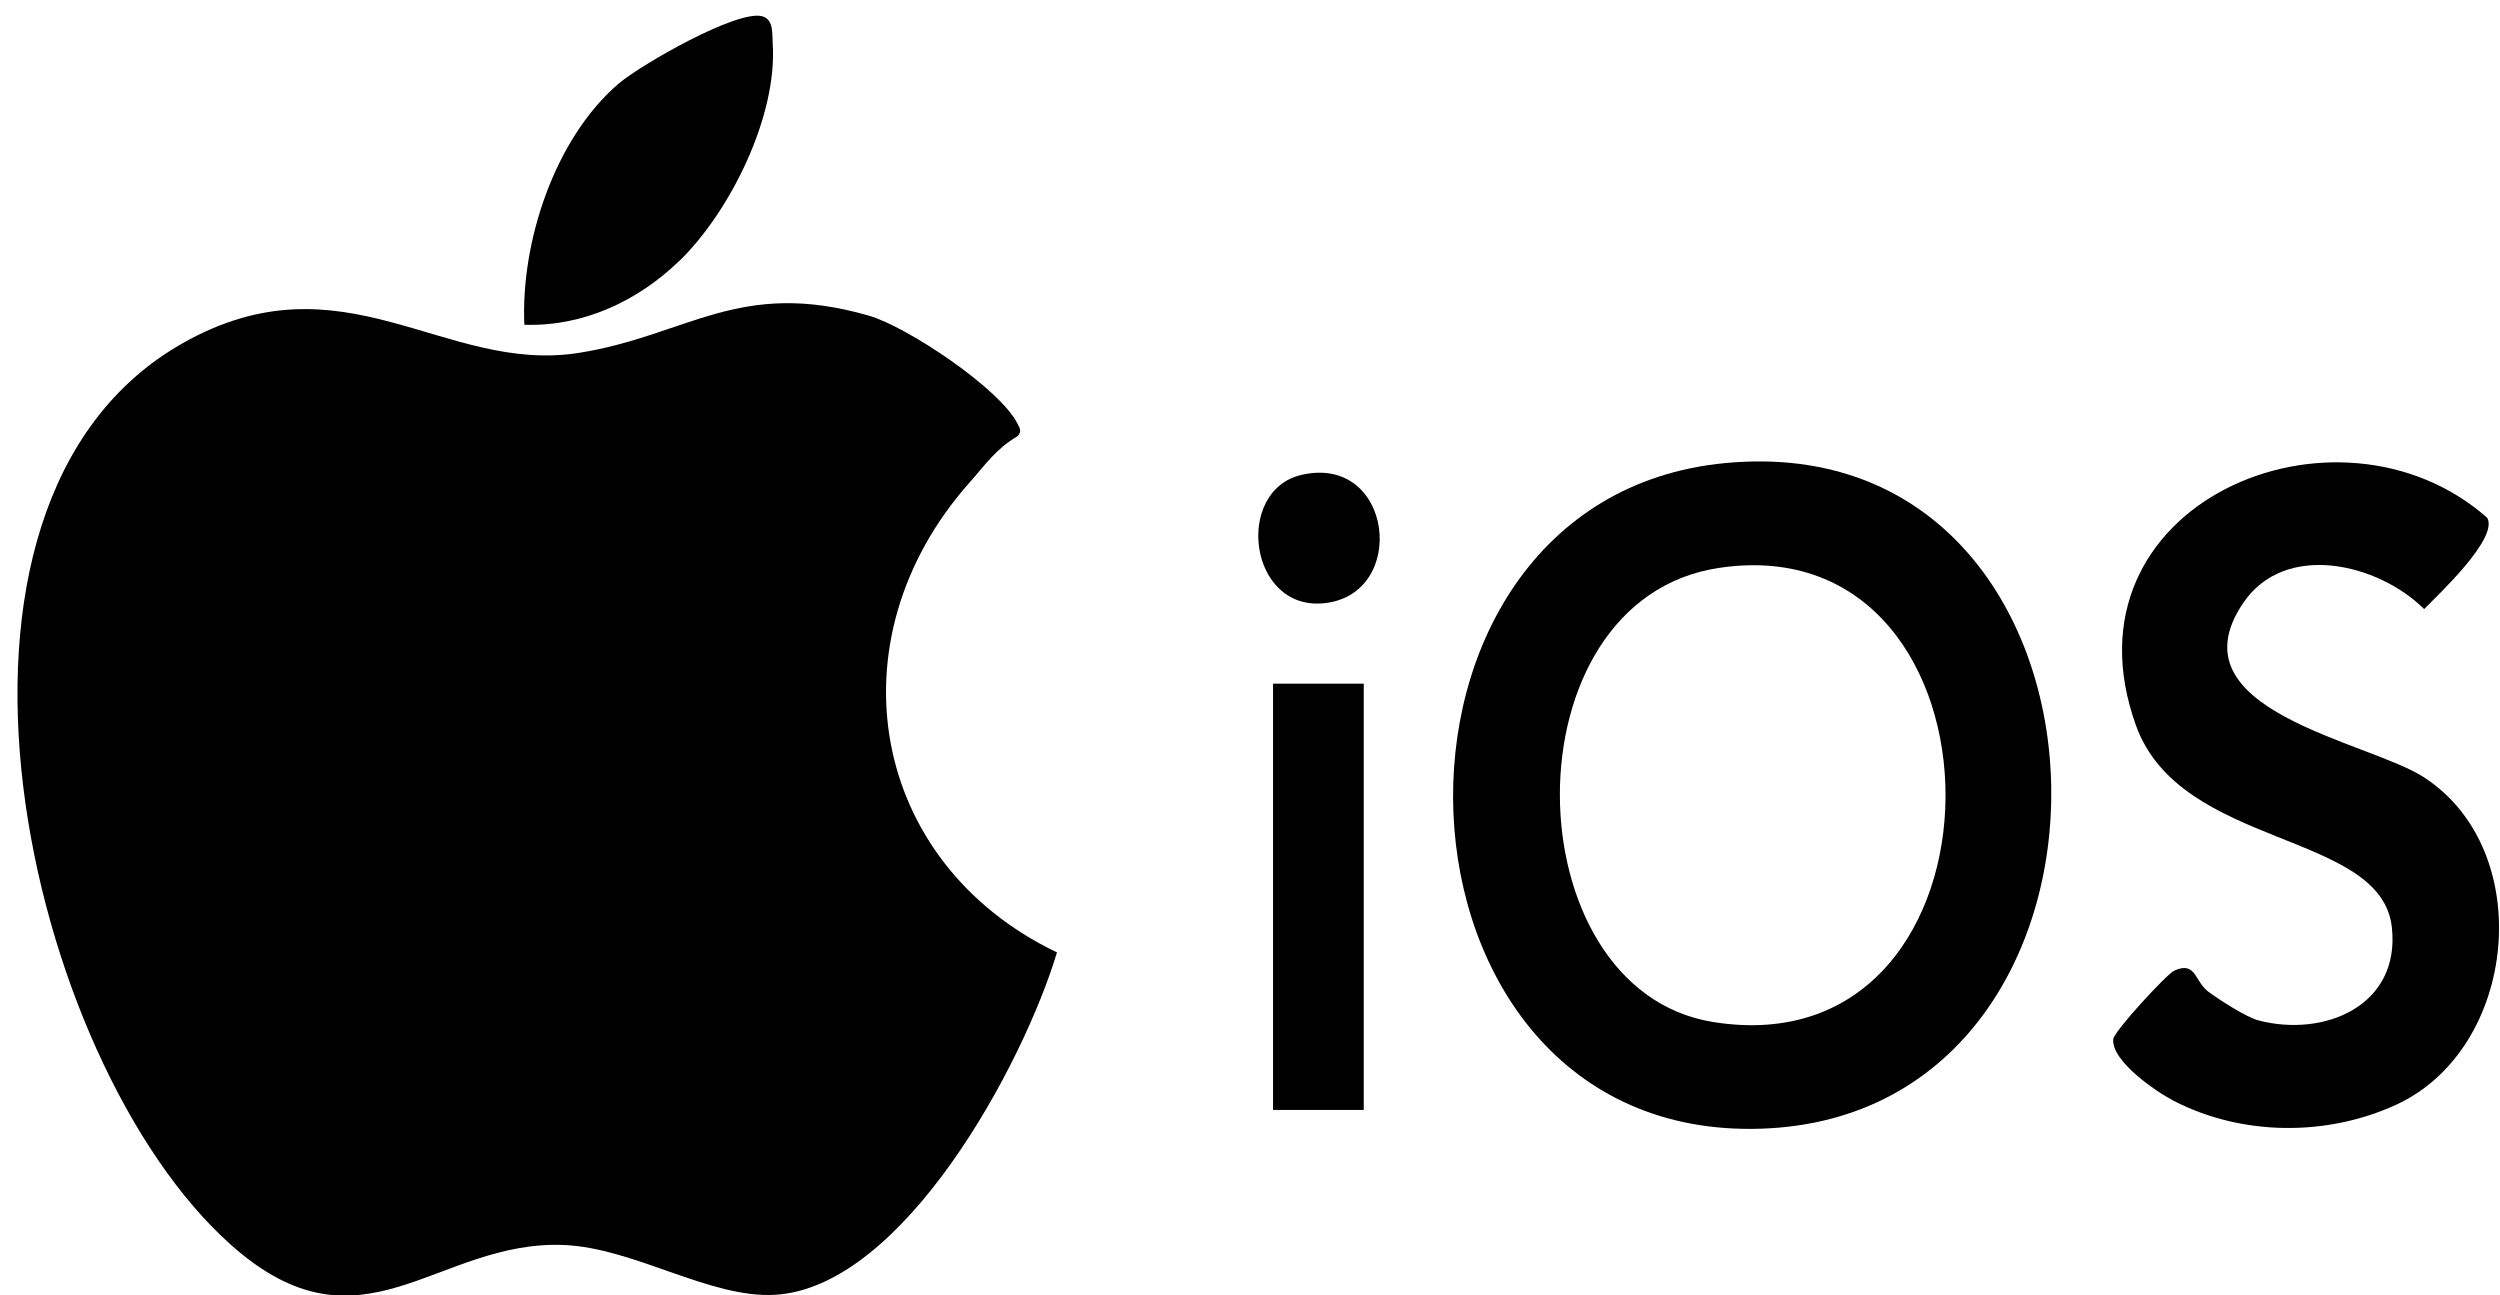 <?xml version="1.0" encoding="UTF-8"?>
<svg xmlns="http://www.w3.org/2000/svg" width="110" height="57" viewBox="0 0 110 57" fill="none">
  <path d="M42.65 21.242C36.522 28.16 38.26 37.956 46.507 41.906C45.01 46.872 39.742 56.642 34.106 56.971C31.241 57.139 27.915 54.91 24.816 54.78C19.191 54.546 15.935 59.907 10.169 54.78C1.126 46.742 -4.477 22.185 8.038 15.101C15.11 11.1 19.548 16.474 25.481 15.525C30.262 14.761 32.513 12.239 38.23 13.889C39.917 14.376 43.988 17.091 44.77 18.64C44.877 18.852 44.967 18.98 44.775 19.19C43.818 19.75 43.336 20.47 42.65 21.245V21.242Z" fill="black"></path>
  <path d="M29.895 11.473C28.067 13.248 25.646 14.378 23.071 14.289C22.911 10.635 24.409 6.101 27.203 3.693C28.166 2.864 32.46 0.398 33.548 0.719C34.053 0.869 33.968 1.496 33.998 1.91C34.216 5.101 32.124 9.311 29.898 11.475L29.895 11.473Z" fill="black"></path>
  <path d="M75.912 20.375C94.316 18.627 95.207 49.128 77.442 49.664C60.173 50.183 59.249 21.959 75.912 20.375ZM75.638 24.987C66.199 26.401 66.492 43.531 75.367 44.967C89.005 47.171 88.936 22.995 75.638 24.987Z" fill="black"></path>
  <path d="M109.439 22.788C109.939 23.672 107.326 26.129 106.661 26.798C104.655 24.802 100.552 23.797 98.701 26.531C95.489 31.272 104.197 32.604 106.653 34.2C111.652 37.445 110.769 46.165 105.419 48.614C102.362 50.014 98.639 49.982 95.646 48.438C94.872 48.038 92.89 46.685 92.983 45.722C93.015 45.377 95.332 42.865 95.66 42.713C96.623 42.265 96.559 43.181 97.16 43.629C97.644 43.991 98.847 44.763 99.376 44.899C102.279 45.657 105.618 44.249 105.243 40.808C104.78 36.54 95.947 37.369 93.984 31.922C90.48 22.198 102.817 16.947 109.441 22.786L109.439 22.788Z" fill="black"></path>
  <path d="M60.005 30.081H56.014V48.837H60.005V30.081Z" fill="black"></path>
  <path d="M57.268 20.894C61.306 19.964 61.988 26.173 58.249 26.543C54.924 26.871 54.309 21.573 57.268 20.894Z" fill="black"></path>
</svg>

